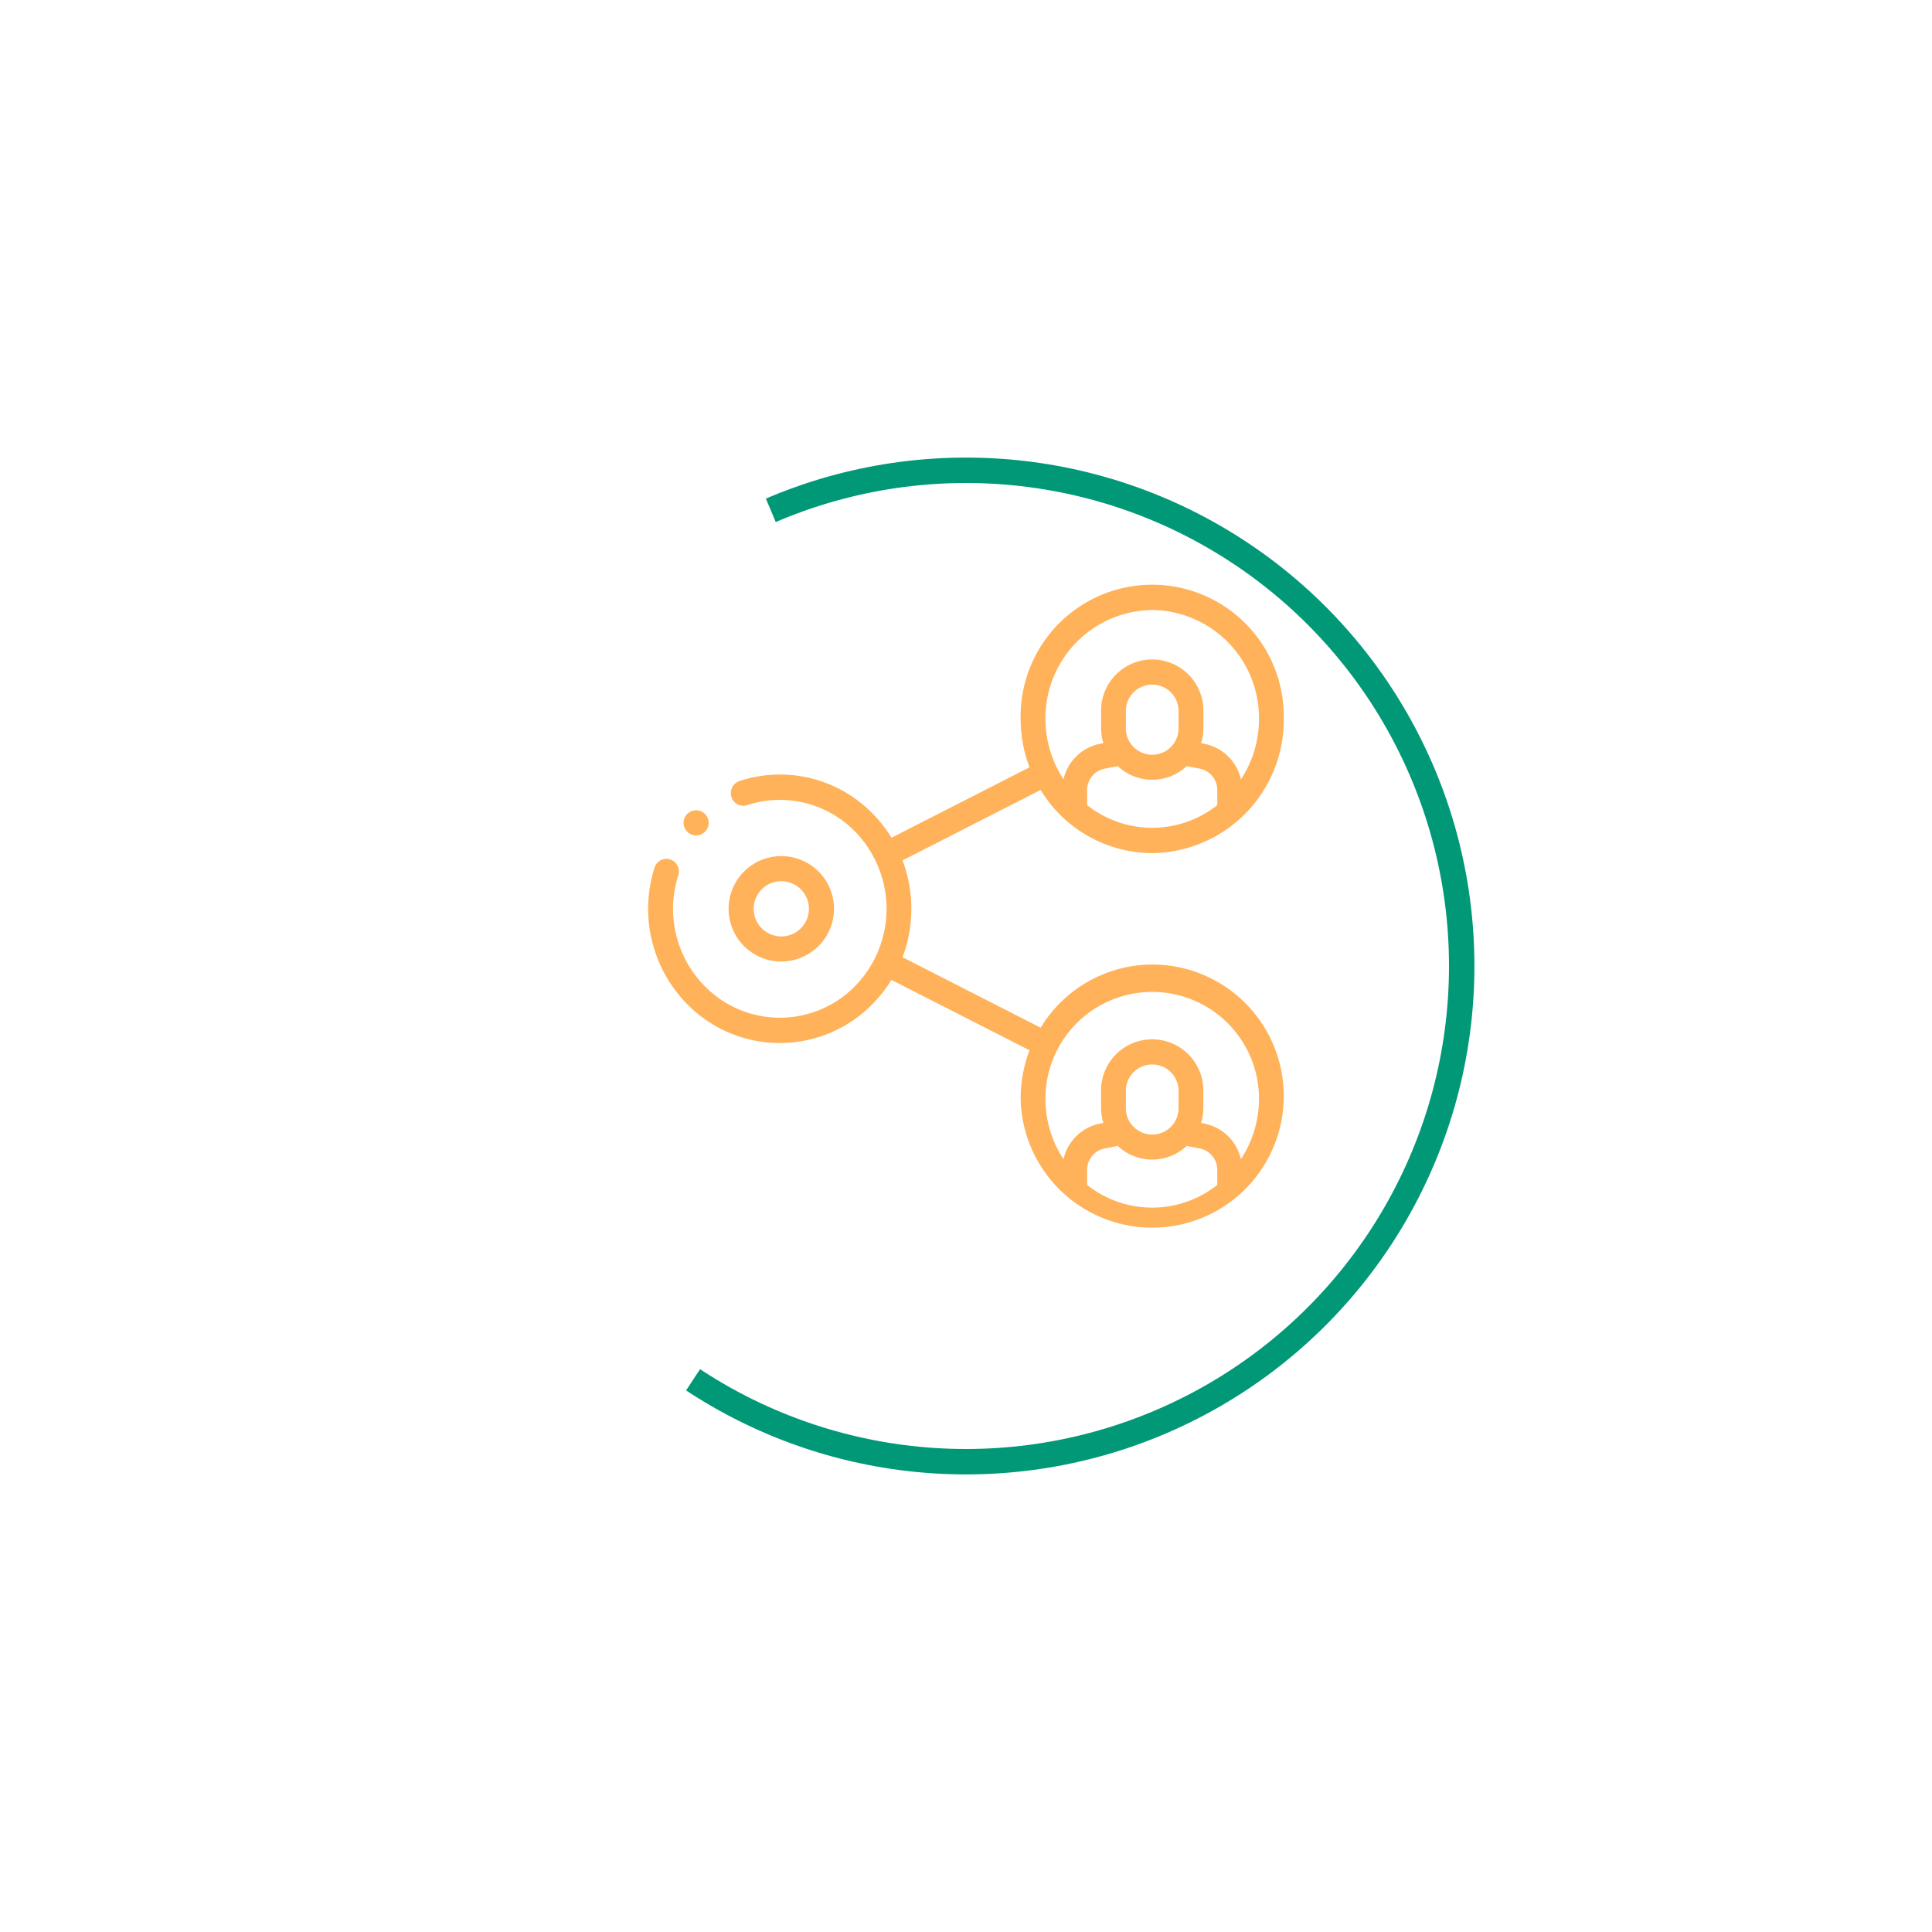 <svg xmlns="http://www.w3.org/2000/svg" xmlns:xlink="http://www.w3.org/1999/xlink" width="152" height="152" viewBox="0 0 152 152">
  <defs>
    <filter id="Ellipse_134" x="0" y="0" width="152" height="152" filterUnits="userSpaceOnUse">
      <feOffset dy="4" input="SourceAlpha"/>
      <feGaussianBlur stdDeviation="12" result="blur"/>
      <feFlood flood-color="#009877" flood-opacity="0.122"/>
      <feComposite operator="in" in2="blur"/>
      <feComposite in="SourceGraphic"/>
    </filter>
  </defs>
  <g id="مشاركة" transform="translate(-1045 -1635)">
    <g transform="matrix(1, 0, 0, 1, 1045, 1635)" filter="url(#Ellipse_134)">
      <g id="Ellipse_134-2" data-name="Ellipse 134" transform="translate(36 32)" fill="#fff" stroke="#009877" stroke-width="2" stroke-dasharray="84">
        <circle cx="40" cy="40" r="40" stroke="none"/>
        <circle cx="40" cy="40" r="39" fill="none"/>
      </g>
    </g>
    <g id="svgexport-6_13_" data-name="svgexport-6 (13)" transform="translate(1095.999 1681)">
      <path id="Path_752" data-name="Path 752" d="M72.339,218.123a4.146,4.146,0,1,0-4.146,4.146A4.151,4.151,0,0,0,72.339,218.123Zm-6.318,0a2.172,2.172,0,1,1,2.172,2.172A2.174,2.174,0,0,1,66.021,218.123Zm0,0" transform="translate(-57.723 -192.622)" fill="#ffb259"/>
      <path id="Path_753" data-name="Path 753" d="M39.651,29.884a10.309,10.309,0,0,0-8.777,4.969L20.009,29.31a10.822,10.822,0,0,0,0-7.619L30.874,16.15a10.31,10.31,0,0,0,8.777,4.969A10.468,10.468,0,0,0,50,10.559a10.352,10.352,0,1,0-20.7,0,10.689,10.689,0,0,0,.7,3.81l-10.86,5.539a10.532,10.532,0,0,0-1.462-1.874,10.173,10.173,0,0,0-10.5-2.584,1,1,0,0,0-.63,1.253.973.973,0,0,0,1.229.643,8.256,8.256,0,0,1,8.519,2.1,8.7,8.7,0,0,1,0,12.114,8.281,8.281,0,0,1-11.876,0,8.66,8.66,0,0,1-2.055-8.691,1,1,0,0,0-.63-1.253A.973.973,0,0,0,.5,22.257a10.673,10.673,0,0,0,2.533,10.71,10.207,10.207,0,0,0,14.638,0,10.5,10.5,0,0,0,1.462-1.874L30,36.632a10.688,10.688,0,0,0-.7,3.81,10.352,10.352,0,1,0,10.35-10.559ZM34.53,17.342V16.165a1.712,1.712,0,0,1,1.377-1.69l1.033-.2a3.96,3.96,0,0,0,5.421,0l1.033.2a1.712,1.712,0,0,1,1.377,1.69v1.177a8.243,8.243,0,0,1-10.241,0Zm7.193-6.1a2.073,2.073,0,1,1-4.144,0V10a2.073,2.073,0,1,1,4.144,0ZM39.651,1.993a8.493,8.493,0,0,1,8.4,8.566,8.639,8.639,0,0,1-1.42,4.761,3.673,3.673,0,0,0-2.876-2.8l-.259-.049a4.164,4.164,0,0,0,.182-1.222V10a4.026,4.026,0,1,0-8.05,0v1.244a4.176,4.176,0,0,0,.182,1.222l-.259.049a3.673,3.673,0,0,0-2.876,2.8,8.636,8.636,0,0,1-1.42-4.761A8.493,8.493,0,0,1,39.651,1.993ZM34.53,47.225V46.048a1.712,1.712,0,0,1,1.377-1.691l1.033-.2a3.959,3.959,0,0,0,5.421,0l1.033.2a1.712,1.712,0,0,1,1.377,1.691v1.177a8.241,8.241,0,0,1-10.241,0Zm7.193-6.1a2.073,2.073,0,1,1-4.144,0V39.885a2.073,2.073,0,1,1,4.144,0ZM46.628,45.2a3.673,3.673,0,0,0-2.876-2.8l-.259-.049a4.166,4.166,0,0,0,.182-1.222V39.885a4.026,4.026,0,1,0-8.05,0v1.244a4.178,4.178,0,0,0,.182,1.222l-.259.049a3.673,3.673,0,0,0-2.876,2.8,8.636,8.636,0,0,1-1.42-4.761,8.4,8.4,0,1,1,16.8,0A8.639,8.639,0,0,1,46.628,45.2Zm0,0" transform="translate(0)" fill="#ffb259"/>
      <path id="Path_754" data-name="Path 754" d="M29.159,180.077a.988.988,0,1,0-.7-.29A.993.993,0,0,0,29.159,180.077Zm0,0" transform="translate(-25.39 -160.352)" fill="#ffb259"/>
    </g>
  </g>
</svg>
